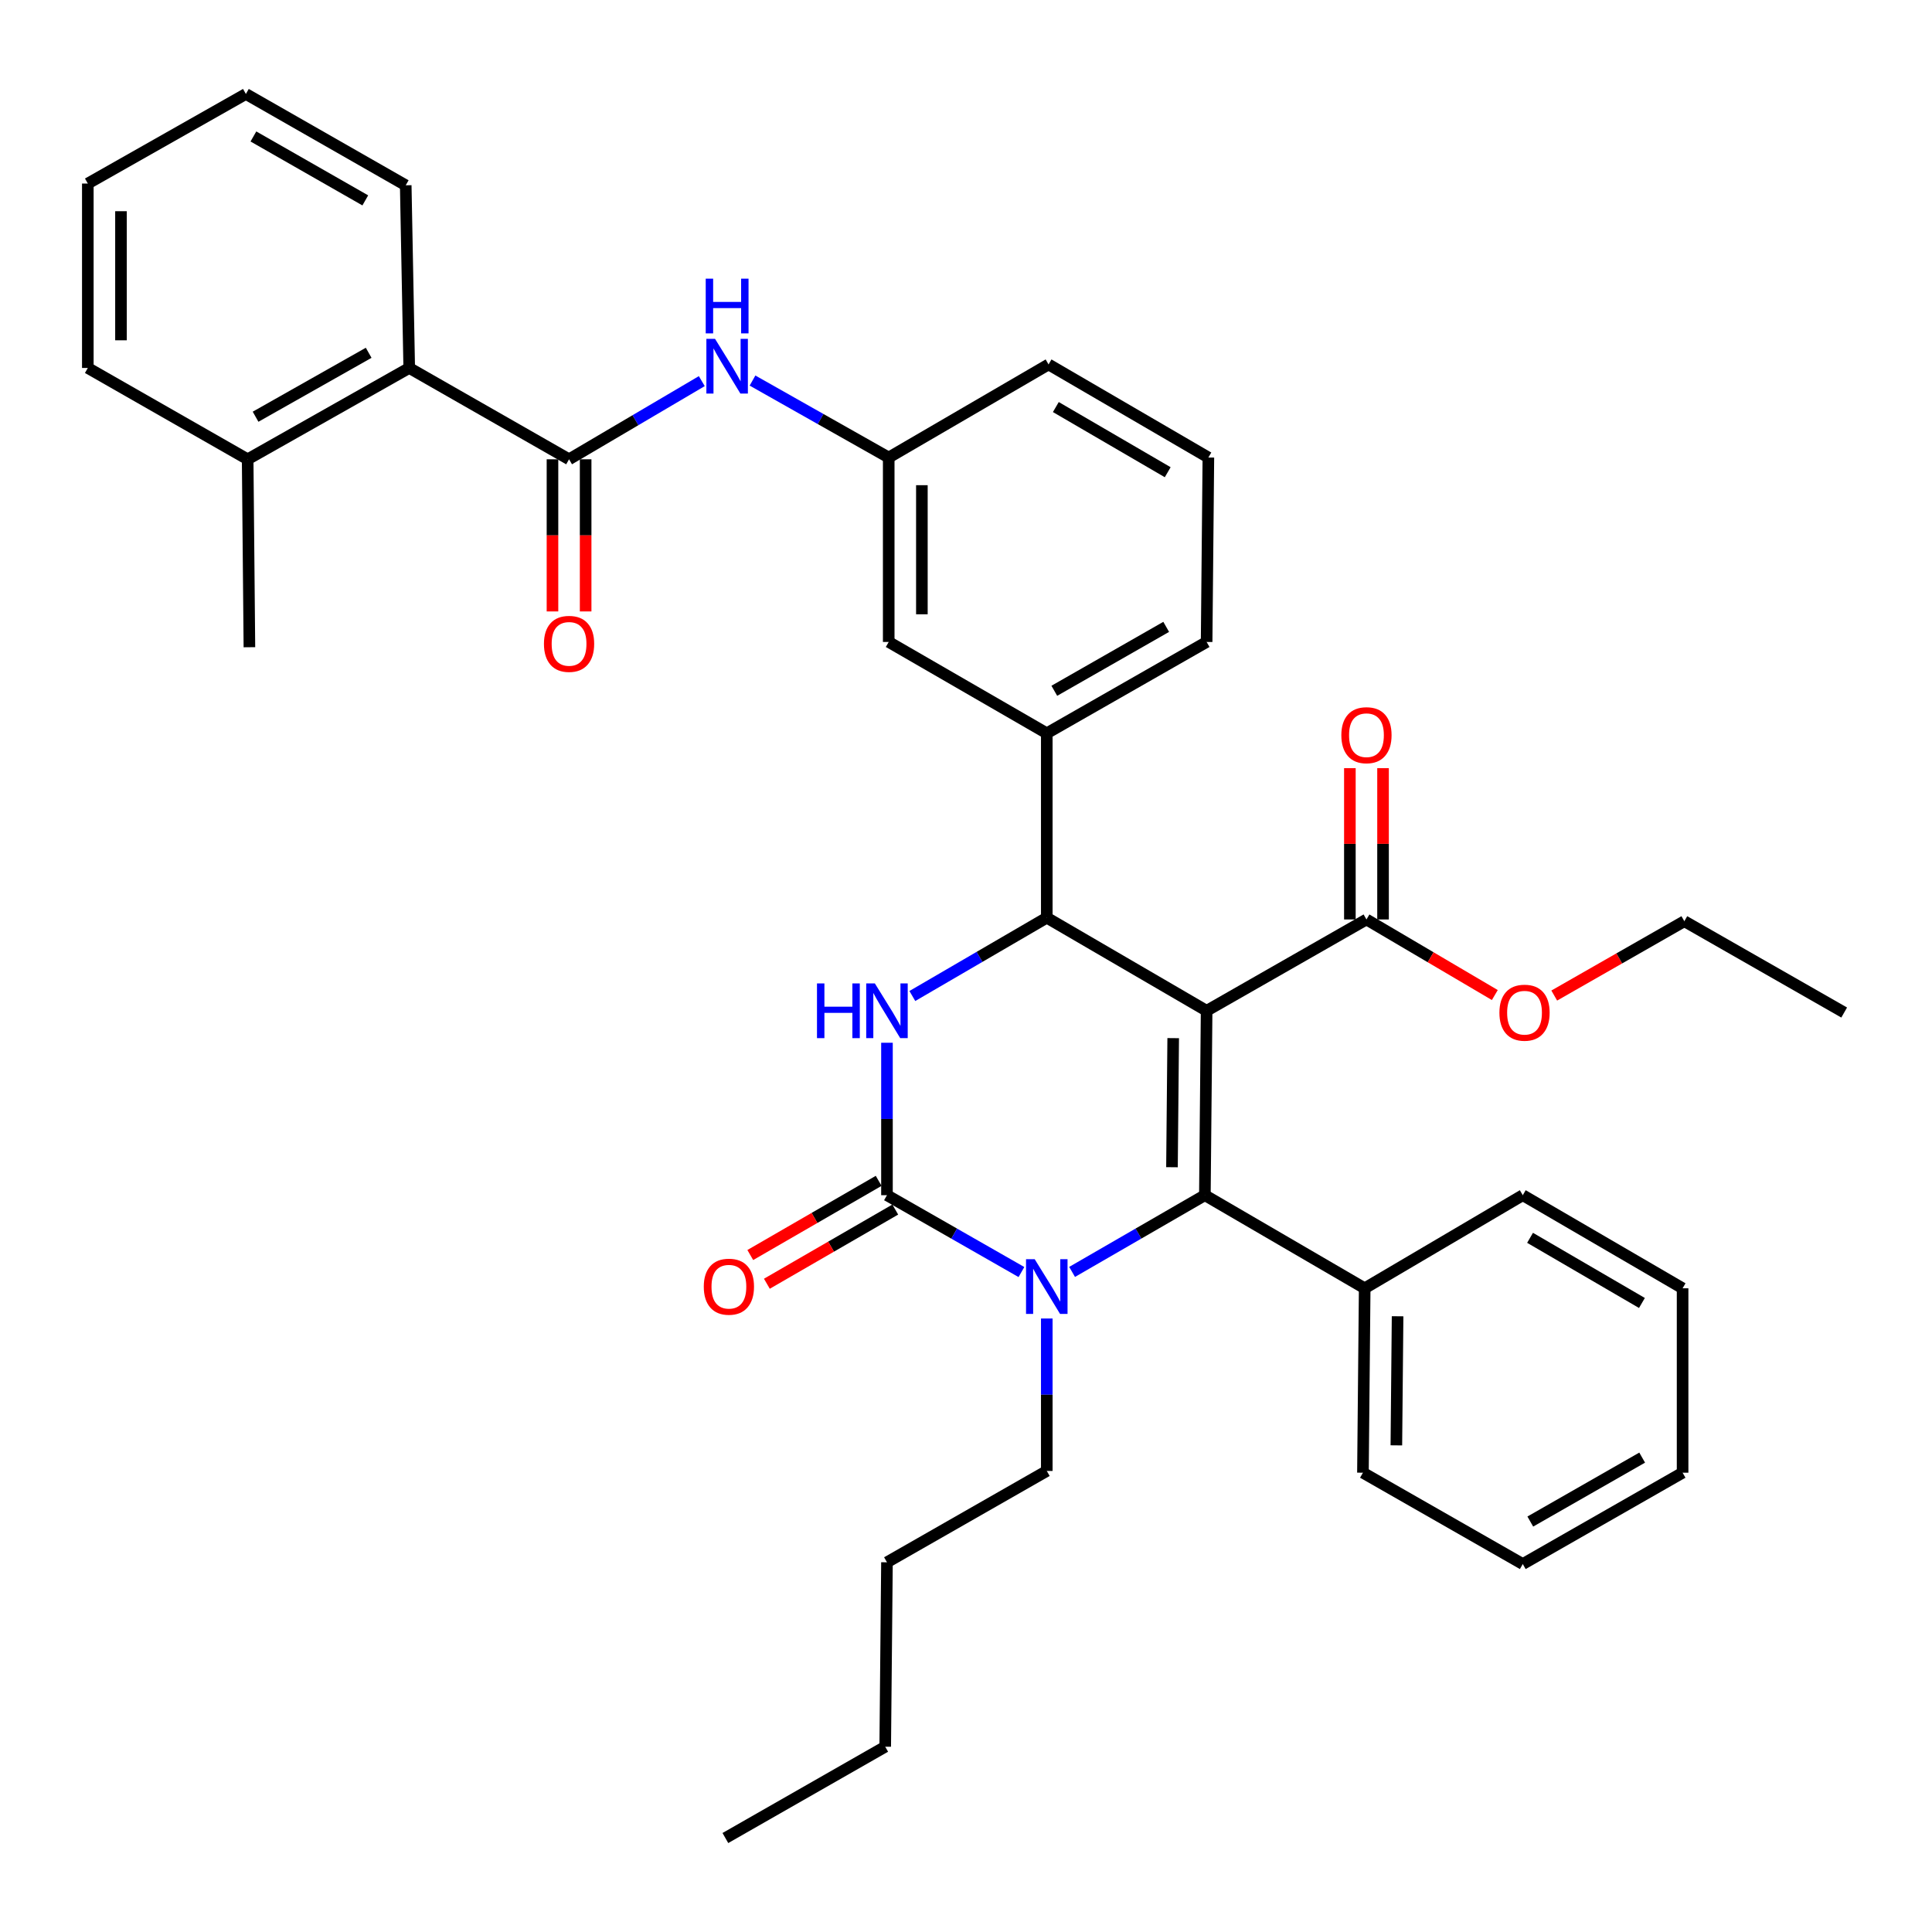 <?xml version='1.0' encoding='iso-8859-1'?>
<svg version='1.1' baseProfile='full'
              xmlns='http://www.w3.org/2000/svg'
                      xmlns:rdkit='http://www.rdkit.org/xml'
                      xmlns:xlink='http://www.w3.org/1999/xlink'
                  xml:space='preserve'
width='1000px' height='1000px' viewBox='0 0 1000 1000'>
<!-- END OF HEADER -->
<rect style='opacity:1.0;fill:#FFFFFF;stroke:none' width='1000' height='1000' x='0' y='0'> </rect>
<path class='bond-0' d='M 363.247,197.271 L 328.896,217.501' style='fill:none;fill-rule:evenodd;stroke:#0000FF;stroke-width:6px;stroke-linecap:butt;stroke-linejoin:miter;stroke-opacity:1' />
<path class='bond-0' d='M 328.896,217.501 L 294.545,237.731' style='fill:none;fill-rule:evenodd;stroke:#000000;stroke-width:6px;stroke-linecap:butt;stroke-linejoin:miter;stroke-opacity:1' />
<path class='bond-1' d='M 389.502,196.975 L 424.75,216.895' style='fill:none;fill-rule:evenodd;stroke:#0000FF;stroke-width:6px;stroke-linecap:butt;stroke-linejoin:miter;stroke-opacity:1' />
<path class='bond-1' d='M 424.75,216.895 L 459.998,236.816' style='fill:none;fill-rule:evenodd;stroke:#000000;stroke-width:6px;stroke-linecap:butt;stroke-linejoin:miter;stroke-opacity:1' />
<path class='bond-2' d='M 211.814,190.454 L 128.186,237.731' style='fill:none;fill-rule:evenodd;stroke:#000000;stroke-width:6px;stroke-linecap:butt;stroke-linejoin:miter;stroke-opacity:1' />
<path class='bond-2' d='M 190.822,182.604 L 132.283,215.698' style='fill:none;fill-rule:evenodd;stroke:#000000;stroke-width:6px;stroke-linecap:butt;stroke-linejoin:miter;stroke-opacity:1' />
<path class='bond-3' d='M 211.814,190.454 L 210.002,95.908' style='fill:none;fill-rule:evenodd;stroke:#000000;stroke-width:6px;stroke-linecap:butt;stroke-linejoin:miter;stroke-opacity:1' />
<path class='bond-4' d='M 211.814,190.454 L 294.545,237.731' style='fill:none;fill-rule:evenodd;stroke:#000000;stroke-width:6px;stroke-linecap:butt;stroke-linejoin:miter;stroke-opacity:1' />
<path class='bond-5' d='M 285.963,237.731 L 285.963,277.104' style='fill:none;fill-rule:evenodd;stroke:#000000;stroke-width:6px;stroke-linecap:butt;stroke-linejoin:miter;stroke-opacity:1' />
<path class='bond-5' d='M 285.963,277.104 L 285.963,316.477' style='fill:none;fill-rule:evenodd;stroke:#FF0000;stroke-width:6px;stroke-linecap:butt;stroke-linejoin:miter;stroke-opacity:1' />
<path class='bond-5' d='M 303.127,237.731 L 303.127,277.104' style='fill:none;fill-rule:evenodd;stroke:#000000;stroke-width:6px;stroke-linecap:butt;stroke-linejoin:miter;stroke-opacity:1' />
<path class='bond-5' d='M 303.127,277.104 L 303.127,316.477' style='fill:none;fill-rule:evenodd;stroke:#FF0000;stroke-width:6px;stroke-linecap:butt;stroke-linejoin:miter;stroke-opacity:1' />
<path class='bond-6' d='M 128.186,237.731 L 129.092,335.005' style='fill:none;fill-rule:evenodd;stroke:#000000;stroke-width:6px;stroke-linecap:butt;stroke-linejoin:miter;stroke-opacity:1' />
<path class='bond-7' d='M 128.186,237.731 L 45.455,190.454' style='fill:none;fill-rule:evenodd;stroke:#000000;stroke-width:6px;stroke-linecap:butt;stroke-linejoin:miter;stroke-opacity:1' />
<path class='bond-8' d='M 459.092,539.727 L 459.092,579.18' style='fill:none;fill-rule:evenodd;stroke:#0000FF;stroke-width:6px;stroke-linecap:butt;stroke-linejoin:miter;stroke-opacity:1' />
<path class='bond-8' d='M 459.092,579.18 L 459.092,618.633' style='fill:none;fill-rule:evenodd;stroke:#000000;stroke-width:6px;stroke-linecap:butt;stroke-linejoin:miter;stroke-opacity:1' />
<path class='bond-9' d='M 472.225,515.531 L 507.02,495.264' style='fill:none;fill-rule:evenodd;stroke:#0000FF;stroke-width:6px;stroke-linecap:butt;stroke-linejoin:miter;stroke-opacity:1' />
<path class='bond-9' d='M 507.02,495.264 L 541.814,474.998' style='fill:none;fill-rule:evenodd;stroke:#000000;stroke-width:6px;stroke-linecap:butt;stroke-linejoin:miter;stroke-opacity:1' />
<path class='bond-10' d='M 459.092,618.633 L 493.892,638.522' style='fill:none;fill-rule:evenodd;stroke:#000000;stroke-width:6px;stroke-linecap:butt;stroke-linejoin:miter;stroke-opacity:1' />
<path class='bond-10' d='M 493.892,638.522 L 528.692,658.411' style='fill:none;fill-rule:evenodd;stroke:#0000FF;stroke-width:6px;stroke-linecap:butt;stroke-linejoin:miter;stroke-opacity:1' />
<path class='bond-11' d='M 454.798,611.202 L 421.571,630.403' style='fill:none;fill-rule:evenodd;stroke:#000000;stroke-width:6px;stroke-linecap:butt;stroke-linejoin:miter;stroke-opacity:1' />
<path class='bond-11' d='M 421.571,630.403 L 388.345,649.603' style='fill:none;fill-rule:evenodd;stroke:#FF0000;stroke-width:6px;stroke-linecap:butt;stroke-linejoin:miter;stroke-opacity:1' />
<path class='bond-11' d='M 463.386,626.064 L 430.159,645.264' style='fill:none;fill-rule:evenodd;stroke:#000000;stroke-width:6px;stroke-linecap:butt;stroke-linejoin:miter;stroke-opacity:1' />
<path class='bond-11' d='M 430.159,645.264 L 396.932,664.464' style='fill:none;fill-rule:evenodd;stroke:#FF0000;stroke-width:6px;stroke-linecap:butt;stroke-linejoin:miter;stroke-opacity:1' />
<path class='bond-12' d='M 554.916,658.34 L 589.278,638.487' style='fill:none;fill-rule:evenodd;stroke:#0000FF;stroke-width:6px;stroke-linecap:butt;stroke-linejoin:miter;stroke-opacity:1' />
<path class='bond-12' d='M 589.278,638.487 L 623.639,618.633' style='fill:none;fill-rule:evenodd;stroke:#000000;stroke-width:6px;stroke-linecap:butt;stroke-linejoin:miter;stroke-opacity:1' />
<path class='bond-13' d='M 541.814,682.457 L 541.814,721.91' style='fill:none;fill-rule:evenodd;stroke:#0000FF;stroke-width:6px;stroke-linecap:butt;stroke-linejoin:miter;stroke-opacity:1' />
<path class='bond-13' d='M 541.814,721.91 L 541.814,761.363' style='fill:none;fill-rule:evenodd;stroke:#000000;stroke-width:6px;stroke-linecap:butt;stroke-linejoin:miter;stroke-opacity:1' />
<path class='bond-14' d='M 623.639,618.633 L 706.361,666.817' style='fill:none;fill-rule:evenodd;stroke:#000000;stroke-width:6px;stroke-linecap:butt;stroke-linejoin:miter;stroke-opacity:1' />
<path class='bond-15' d='M 623.639,618.633 L 624.545,523.181' style='fill:none;fill-rule:evenodd;stroke:#000000;stroke-width:6px;stroke-linecap:butt;stroke-linejoin:miter;stroke-opacity:1' />
<path class='bond-15' d='M 606.612,604.152 L 607.246,537.336' style='fill:none;fill-rule:evenodd;stroke:#000000;stroke-width:6px;stroke-linecap:butt;stroke-linejoin:miter;stroke-opacity:1' />
<path class='bond-16' d='M 624.545,523.181 L 541.814,474.998' style='fill:none;fill-rule:evenodd;stroke:#000000;stroke-width:6px;stroke-linecap:butt;stroke-linejoin:miter;stroke-opacity:1' />
<path class='bond-17' d='M 624.545,523.181 L 707.276,475.913' style='fill:none;fill-rule:evenodd;stroke:#000000;stroke-width:6px;stroke-linecap:butt;stroke-linejoin:miter;stroke-opacity:1' />
<path class='bond-18' d='M 541.814,474.998 L 541.814,379.546' style='fill:none;fill-rule:evenodd;stroke:#000000;stroke-width:6px;stroke-linecap:butt;stroke-linejoin:miter;stroke-opacity:1' />
<path class='bond-19' d='M 541.814,379.546 L 624.545,332.277' style='fill:none;fill-rule:evenodd;stroke:#000000;stroke-width:6px;stroke-linecap:butt;stroke-linejoin:miter;stroke-opacity:1' />
<path class='bond-19' d='M 545.709,357.552 L 603.621,324.464' style='fill:none;fill-rule:evenodd;stroke:#000000;stroke-width:6px;stroke-linecap:butt;stroke-linejoin:miter;stroke-opacity:1' />
<path class='bond-20' d='M 541.814,379.546 L 459.998,332.277' style='fill:none;fill-rule:evenodd;stroke:#000000;stroke-width:6px;stroke-linecap:butt;stroke-linejoin:miter;stroke-opacity:1' />
<path class='bond-21' d='M 707.276,475.913 L 740.498,495.474' style='fill:none;fill-rule:evenodd;stroke:#000000;stroke-width:6px;stroke-linecap:butt;stroke-linejoin:miter;stroke-opacity:1' />
<path class='bond-21' d='M 740.498,495.474 L 773.719,515.035' style='fill:none;fill-rule:evenodd;stroke:#FF0000;stroke-width:6px;stroke-linecap:butt;stroke-linejoin:miter;stroke-opacity:1' />
<path class='bond-22' d='M 715.859,475.913 L 715.859,436.756' style='fill:none;fill-rule:evenodd;stroke:#000000;stroke-width:6px;stroke-linecap:butt;stroke-linejoin:miter;stroke-opacity:1' />
<path class='bond-22' d='M 715.859,436.756 L 715.859,397.598' style='fill:none;fill-rule:evenodd;stroke:#FF0000;stroke-width:6px;stroke-linecap:butt;stroke-linejoin:miter;stroke-opacity:1' />
<path class='bond-22' d='M 698.694,475.913 L 698.694,436.756' style='fill:none;fill-rule:evenodd;stroke:#000000;stroke-width:6px;stroke-linecap:butt;stroke-linejoin:miter;stroke-opacity:1' />
<path class='bond-22' d='M 698.694,436.756 L 698.694,397.598' style='fill:none;fill-rule:evenodd;stroke:#FF0000;stroke-width:6px;stroke-linecap:butt;stroke-linejoin:miter;stroke-opacity:1' />
<path class='bond-23' d='M 541.814,761.363 L 459.092,808.64' style='fill:none;fill-rule:evenodd;stroke:#000000;stroke-width:6px;stroke-linecap:butt;stroke-linejoin:miter;stroke-opacity:1' />
<path class='bond-24' d='M 804.474,515.298 L 838.144,496.058' style='fill:none;fill-rule:evenodd;stroke:#FF0000;stroke-width:6px;stroke-linecap:butt;stroke-linejoin:miter;stroke-opacity:1' />
<path class='bond-24' d='M 838.144,496.058 L 871.814,476.819' style='fill:none;fill-rule:evenodd;stroke:#000000;stroke-width:6px;stroke-linecap:butt;stroke-linejoin:miter;stroke-opacity:1' />
<path class='bond-25' d='M 624.545,332.277 L 625.451,236.816' style='fill:none;fill-rule:evenodd;stroke:#000000;stroke-width:6px;stroke-linecap:butt;stroke-linejoin:miter;stroke-opacity:1' />
<path class='bond-26' d='M 625.451,236.816 L 542.729,188.632' style='fill:none;fill-rule:evenodd;stroke:#000000;stroke-width:6px;stroke-linecap:butt;stroke-linejoin:miter;stroke-opacity:1' />
<path class='bond-26' d='M 604.404,244.42 L 546.498,210.691' style='fill:none;fill-rule:evenodd;stroke:#000000;stroke-width:6px;stroke-linecap:butt;stroke-linejoin:miter;stroke-opacity:1' />
<path class='bond-27' d='M 542.729,188.632 L 459.998,236.816' style='fill:none;fill-rule:evenodd;stroke:#000000;stroke-width:6px;stroke-linecap:butt;stroke-linejoin:miter;stroke-opacity:1' />
<path class='bond-28' d='M 459.998,236.816 L 459.998,332.277' style='fill:none;fill-rule:evenodd;stroke:#000000;stroke-width:6px;stroke-linecap:butt;stroke-linejoin:miter;stroke-opacity:1' />
<path class='bond-28' d='M 477.162,251.135 L 477.162,317.958' style='fill:none;fill-rule:evenodd;stroke:#000000;stroke-width:6px;stroke-linecap:butt;stroke-linejoin:miter;stroke-opacity:1' />
<path class='bond-29' d='M 459.092,808.64 L 458.186,904.092' style='fill:none;fill-rule:evenodd;stroke:#000000;stroke-width:6px;stroke-linecap:butt;stroke-linejoin:miter;stroke-opacity:1' />
<path class='bond-30' d='M 458.186,904.092 L 375.455,951.361' style='fill:none;fill-rule:evenodd;stroke:#000000;stroke-width:6px;stroke-linecap:butt;stroke-linejoin:miter;stroke-opacity:1' />
<path class='bond-31' d='M 706.361,666.817 L 705.455,762.269' style='fill:none;fill-rule:evenodd;stroke:#000000;stroke-width:6px;stroke-linecap:butt;stroke-linejoin:miter;stroke-opacity:1' />
<path class='bond-31' d='M 723.389,681.297 L 722.754,748.114' style='fill:none;fill-rule:evenodd;stroke:#000000;stroke-width:6px;stroke-linecap:butt;stroke-linejoin:miter;stroke-opacity:1' />
<path class='bond-32' d='M 706.361,666.817 L 788.186,618.633' style='fill:none;fill-rule:evenodd;stroke:#000000;stroke-width:6px;stroke-linecap:butt;stroke-linejoin:miter;stroke-opacity:1' />
<path class='bond-33' d='M 705.455,762.269 L 788.186,809.546' style='fill:none;fill-rule:evenodd;stroke:#000000;stroke-width:6px;stroke-linecap:butt;stroke-linejoin:miter;stroke-opacity:1' />
<path class='bond-34' d='M 788.186,809.546 L 870.908,762.269' style='fill:none;fill-rule:evenodd;stroke:#000000;stroke-width:6px;stroke-linecap:butt;stroke-linejoin:miter;stroke-opacity:1' />
<path class='bond-34' d='M 792.078,787.553 L 849.983,754.458' style='fill:none;fill-rule:evenodd;stroke:#000000;stroke-width:6px;stroke-linecap:butt;stroke-linejoin:miter;stroke-opacity:1' />
<path class='bond-35' d='M 870.908,762.269 L 870.908,666.817' style='fill:none;fill-rule:evenodd;stroke:#000000;stroke-width:6px;stroke-linecap:butt;stroke-linejoin:miter;stroke-opacity:1' />
<path class='bond-36' d='M 870.908,666.817 L 788.186,618.633' style='fill:none;fill-rule:evenodd;stroke:#000000;stroke-width:6px;stroke-linecap:butt;stroke-linejoin:miter;stroke-opacity:1' />
<path class='bond-36' d='M 849.861,674.421 L 791.956,640.692' style='fill:none;fill-rule:evenodd;stroke:#000000;stroke-width:6px;stroke-linecap:butt;stroke-linejoin:miter;stroke-opacity:1' />
<path class='bond-37' d='M 871.814,476.819 L 954.545,524.087' style='fill:none;fill-rule:evenodd;stroke:#000000;stroke-width:6px;stroke-linecap:butt;stroke-linejoin:miter;stroke-opacity:1' />
<path class='bond-38' d='M 210.002,95.908 L 127.27,48.639' style='fill:none;fill-rule:evenodd;stroke:#000000;stroke-width:6px;stroke-linecap:butt;stroke-linejoin:miter;stroke-opacity:1' />
<path class='bond-38' d='M 189.077,103.721 L 131.165,70.633' style='fill:none;fill-rule:evenodd;stroke:#000000;stroke-width:6px;stroke-linecap:butt;stroke-linejoin:miter;stroke-opacity:1' />
<path class='bond-39' d='M 45.455,190.454 L 45.455,95.002' style='fill:none;fill-rule:evenodd;stroke:#000000;stroke-width:6px;stroke-linecap:butt;stroke-linejoin:miter;stroke-opacity:1' />
<path class='bond-39' d='M 62.619,176.136 L 62.619,109.32' style='fill:none;fill-rule:evenodd;stroke:#000000;stroke-width:6px;stroke-linecap:butt;stroke-linejoin:miter;stroke-opacity:1' />
<path class='bond-40' d='M 127.27,48.639 L 45.455,95.002' style='fill:none;fill-rule:evenodd;stroke:#000000;stroke-width:6px;stroke-linecap:butt;stroke-linejoin:miter;stroke-opacity:1' />
<path  class='atom-0' d='M 370.101 175.388
L 379.381 190.388
Q 380.301 191.868, 381.781 194.548
Q 383.261 197.228, 383.341 197.388
L 383.341 175.388
L 387.101 175.388
L 387.101 203.708
L 383.221 203.708
L 373.261 187.308
Q 372.101 185.388, 370.861 183.188
Q 369.661 180.988, 369.301 180.308
L 369.301 203.708
L 365.621 203.708
L 365.621 175.388
L 370.101 175.388
' fill='#0000FF'/>
<path  class='atom-0' d='M 365.281 144.236
L 369.121 144.236
L 369.121 156.276
L 383.601 156.276
L 383.601 144.236
L 387.441 144.236
L 387.441 172.556
L 383.601 172.556
L 383.601 159.476
L 369.121 159.476
L 369.121 172.556
L 365.281 172.556
L 365.281 144.236
' fill='#0000FF'/>
<path  class='atom-3' d='M 281.545 333.263
Q 281.545 326.463, 284.905 322.663
Q 288.265 318.863, 294.545 318.863
Q 300.825 318.863, 304.185 322.663
Q 307.545 326.463, 307.545 333.263
Q 307.545 340.143, 304.145 344.063
Q 300.745 347.943, 294.545 347.943
Q 288.305 347.943, 284.905 344.063
Q 281.545 340.183, 281.545 333.263
M 294.545 344.743
Q 298.865 344.743, 301.185 341.863
Q 303.545 338.943, 303.545 333.263
Q 303.545 327.703, 301.185 324.903
Q 298.865 322.063, 294.545 322.063
Q 290.225 322.063, 287.865 324.863
Q 285.545 327.663, 285.545 333.263
Q 285.545 338.983, 287.865 341.863
Q 290.225 344.743, 294.545 344.743
' fill='#FF0000'/>
<path  class='atom-5' d='M 422.872 509.021
L 426.712 509.021
L 426.712 521.061
L 441.192 521.061
L 441.192 509.021
L 445.032 509.021
L 445.032 537.341
L 441.192 537.341
L 441.192 524.261
L 426.712 524.261
L 426.712 537.341
L 422.872 537.341
L 422.872 509.021
' fill='#0000FF'/>
<path  class='atom-5' d='M 452.832 509.021
L 462.112 524.021
Q 463.032 525.501, 464.512 528.181
Q 465.992 530.861, 466.072 531.021
L 466.072 509.021
L 469.832 509.021
L 469.832 537.341
L 465.952 537.341
L 455.992 520.941
Q 454.832 519.021, 453.592 516.821
Q 452.392 514.621, 452.032 513.941
L 452.032 537.341
L 448.352 537.341
L 448.352 509.021
L 452.832 509.021
' fill='#0000FF'/>
<path  class='atom-7' d='M 535.554 651.751
L 544.834 666.751
Q 545.754 668.231, 547.234 670.911
Q 548.714 673.591, 548.794 673.751
L 548.794 651.751
L 552.554 651.751
L 552.554 680.071
L 548.674 680.071
L 538.714 663.671
Q 537.554 661.751, 536.314 659.551
Q 535.114 657.351, 534.754 656.671
L 534.754 680.071
L 531.074 680.071
L 531.074 651.751
L 535.554 651.751
' fill='#0000FF'/>
<path  class='atom-14' d='M 364.276 665.991
Q 364.276 659.191, 367.636 655.391
Q 370.996 651.591, 377.276 651.591
Q 383.556 651.591, 386.916 655.391
Q 390.276 659.191, 390.276 665.991
Q 390.276 672.871, 386.876 676.791
Q 383.476 680.671, 377.276 680.671
Q 371.036 680.671, 367.636 676.791
Q 364.276 672.911, 364.276 665.991
M 377.276 677.471
Q 381.596 677.471, 383.916 674.591
Q 386.276 671.671, 386.276 665.991
Q 386.276 660.431, 383.916 657.631
Q 381.596 654.791, 377.276 654.791
Q 372.956 654.791, 370.596 657.591
Q 368.276 660.391, 368.276 665.991
Q 368.276 671.711, 370.596 674.591
Q 372.956 677.471, 377.276 677.471
' fill='#FF0000'/>
<path  class='atom-15' d='M 776.092 524.167
Q 776.092 517.367, 779.452 513.567
Q 782.812 509.767, 789.092 509.767
Q 795.372 509.767, 798.732 513.567
Q 802.092 517.367, 802.092 524.167
Q 802.092 531.047, 798.692 534.967
Q 795.292 538.847, 789.092 538.847
Q 782.852 538.847, 779.452 534.967
Q 776.092 531.087, 776.092 524.167
M 789.092 535.647
Q 793.412 535.647, 795.732 532.767
Q 798.092 529.847, 798.092 524.167
Q 798.092 518.607, 795.732 515.807
Q 793.412 512.967, 789.092 512.967
Q 784.772 512.967, 782.412 515.767
Q 780.092 518.567, 780.092 524.167
Q 780.092 529.887, 782.412 532.767
Q 784.772 535.647, 789.092 535.647
' fill='#FF0000'/>
<path  class='atom-16' d='M 694.276 380.532
Q 694.276 373.732, 697.636 369.932
Q 700.996 366.132, 707.276 366.132
Q 713.556 366.132, 716.916 369.932
Q 720.276 373.732, 720.276 380.532
Q 720.276 387.412, 716.876 391.332
Q 713.476 395.212, 707.276 395.212
Q 701.036 395.212, 697.636 391.332
Q 694.276 387.452, 694.276 380.532
M 707.276 392.012
Q 711.596 392.012, 713.916 389.132
Q 716.276 386.212, 716.276 380.532
Q 716.276 374.972, 713.916 372.172
Q 711.596 369.332, 707.276 369.332
Q 702.956 369.332, 700.596 372.132
Q 698.276 374.932, 698.276 380.532
Q 698.276 386.252, 700.596 389.132
Q 702.956 392.012, 707.276 392.012
' fill='#FF0000'/>
</svg>
